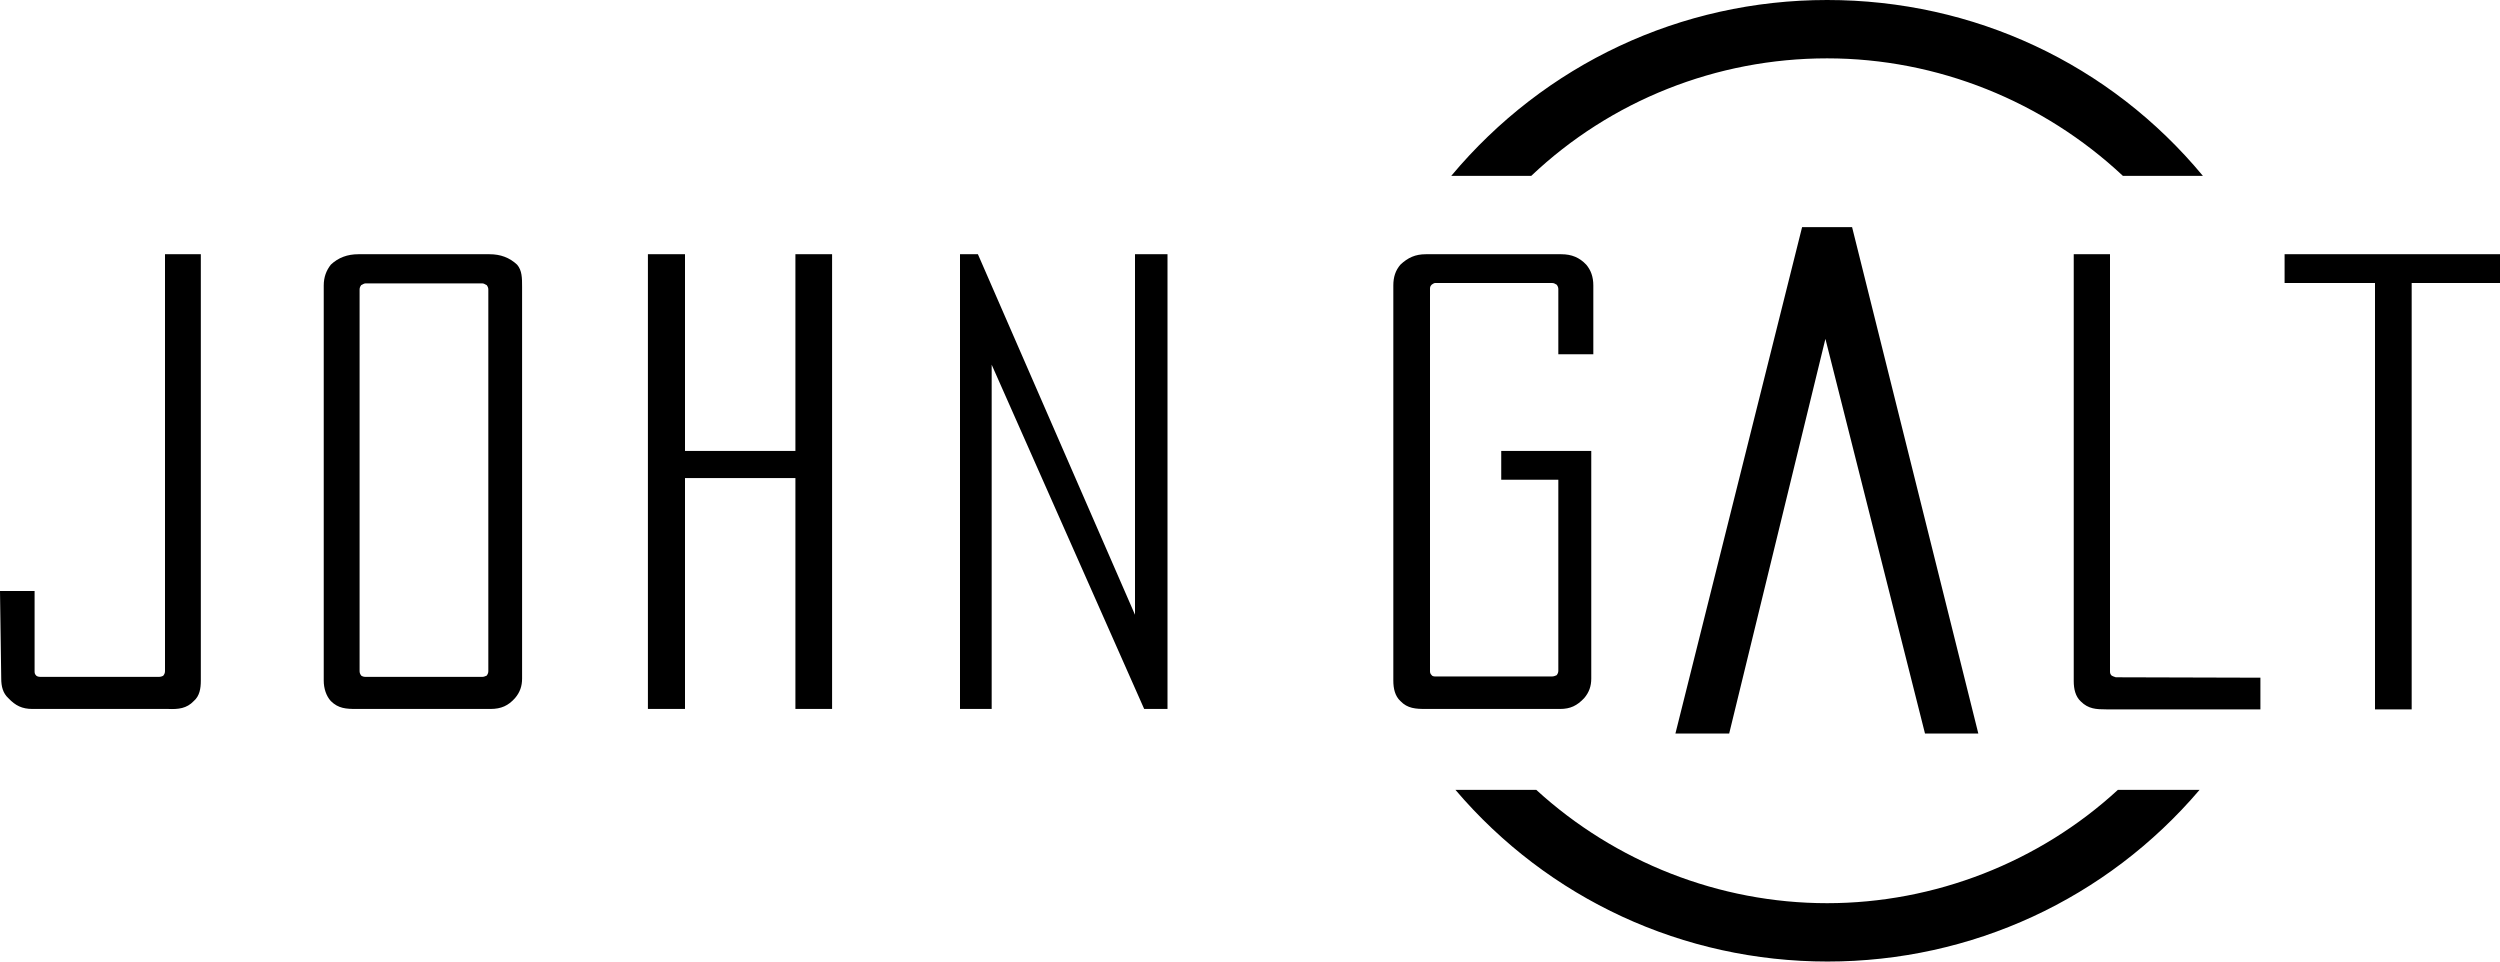 <svg width="91" height="35" viewBox="0 0 91 35" fill="none" xmlns="http://www.w3.org/2000/svg">
<path d="M6.006 24.426C6.006 24.486 5.991 24.532 5.945 24.593C5.93 24.608 5.854 24.638 5.794 24.638H1.471C1.411 24.638 1.35 24.623 1.319 24.593C1.259 24.532 1.259 24.486 1.259 24.426V21.513H0L0.045 24.699C0.045 24.987 0.106 25.23 0.303 25.412C0.561 25.685 0.804 25.806 1.183 25.806H6.127C6.491 25.821 6.795 25.791 7.053 25.518C7.265 25.336 7.31 25.063 7.31 24.775V9.254H6.006V24.426ZM17.775 24.426C17.775 24.486 17.76 24.532 17.715 24.593C17.669 24.608 17.624 24.638 17.563 24.638H13.301C13.241 24.638 13.195 24.623 13.149 24.593C13.104 24.532 13.089 24.486 13.089 24.426V10.544C13.089 10.483 13.104 10.438 13.149 10.377C13.195 10.362 13.241 10.316 13.301 10.316H17.563C17.624 10.316 17.669 10.362 17.715 10.377C17.76 10.438 17.775 10.483 17.775 10.544V24.426ZM17.821 9.254H13.043C12.649 9.254 12.315 9.376 12.042 9.634C11.876 9.846 11.784 10.089 11.784 10.392V24.775C11.784 25.063 11.876 25.336 12.042 25.518C12.315 25.791 12.604 25.806 12.967 25.806H17.851C18.245 25.806 18.503 25.685 18.746 25.412C18.928 25.199 19.004 24.972 19.004 24.699V10.453C19.004 10.119 19.004 9.846 18.822 9.634C18.549 9.376 18.215 9.254 17.821 9.254ZM28.953 16.415H24.934V9.254H23.584V25.806H24.934V17.401H28.953V25.806H30.288V9.254H28.953V16.415ZM41.314 22.378L35.596 9.254H34.944V25.806H36.097V13.275L41.648 25.806H42.497V9.254H41.314V22.378ZM56.83 9.254H51.9C51.521 9.254 51.248 9.376 50.975 9.634C50.793 9.846 50.717 10.089 50.717 10.392V24.775C50.717 25.063 50.778 25.336 50.975 25.518C51.233 25.791 51.536 25.806 51.9 25.806H56.784C57.163 25.806 57.406 25.685 57.664 25.412C57.846 25.199 57.922 24.972 57.922 24.699V16.415H54.645V17.462H56.723V24.41C56.723 24.471 56.708 24.517 56.663 24.577C56.617 24.593 56.572 24.623 56.496 24.623H52.234C52.188 24.623 52.128 24.608 52.113 24.577C52.052 24.517 52.052 24.471 52.052 24.41V10.529C52.052 10.468 52.052 10.423 52.113 10.362C52.128 10.347 52.204 10.301 52.234 10.301H56.496C56.587 10.301 56.617 10.347 56.663 10.362C56.708 10.423 56.723 10.468 56.723 10.529V12.896H57.997V10.392C57.997 10.074 57.906 9.831 57.739 9.634C57.497 9.376 57.209 9.254 56.83 9.254ZM76.865 24.593C76.804 24.532 76.804 24.486 76.804 24.426V9.254H75.484V24.79C75.484 25.078 75.545 25.351 75.742 25.533C76.015 25.806 76.303 25.821 76.668 25.821H82.279V24.668L77.016 24.653C76.956 24.638 76.895 24.608 76.865 24.593ZM83.159 9.254V10.301H86.45V25.821H87.785V10.301H91V9.254H83.159ZM67.416 8.268H65.596L60.985 26.701H62.942L66.445 12.334L70.07 26.701H72.011L67.416 8.268ZM55.737 6.402C58.634 3.656 62.487 2.124 66.506 2.124C70.525 2.124 74.377 3.687 77.274 6.402H80.186C76.804 2.321 71.844 0 66.506 0C61.182 0 56.223 2.336 52.825 6.402H55.737ZM77.092 28.75C74.226 31.389 70.419 32.876 66.506 32.876C62.578 32.876 58.786 31.374 55.919 28.75H52.977C56.359 32.724 61.273 35 66.521 35C71.769 35 76.683 32.724 80.065 28.75H77.092Z" fill="black"/>
</svg>

